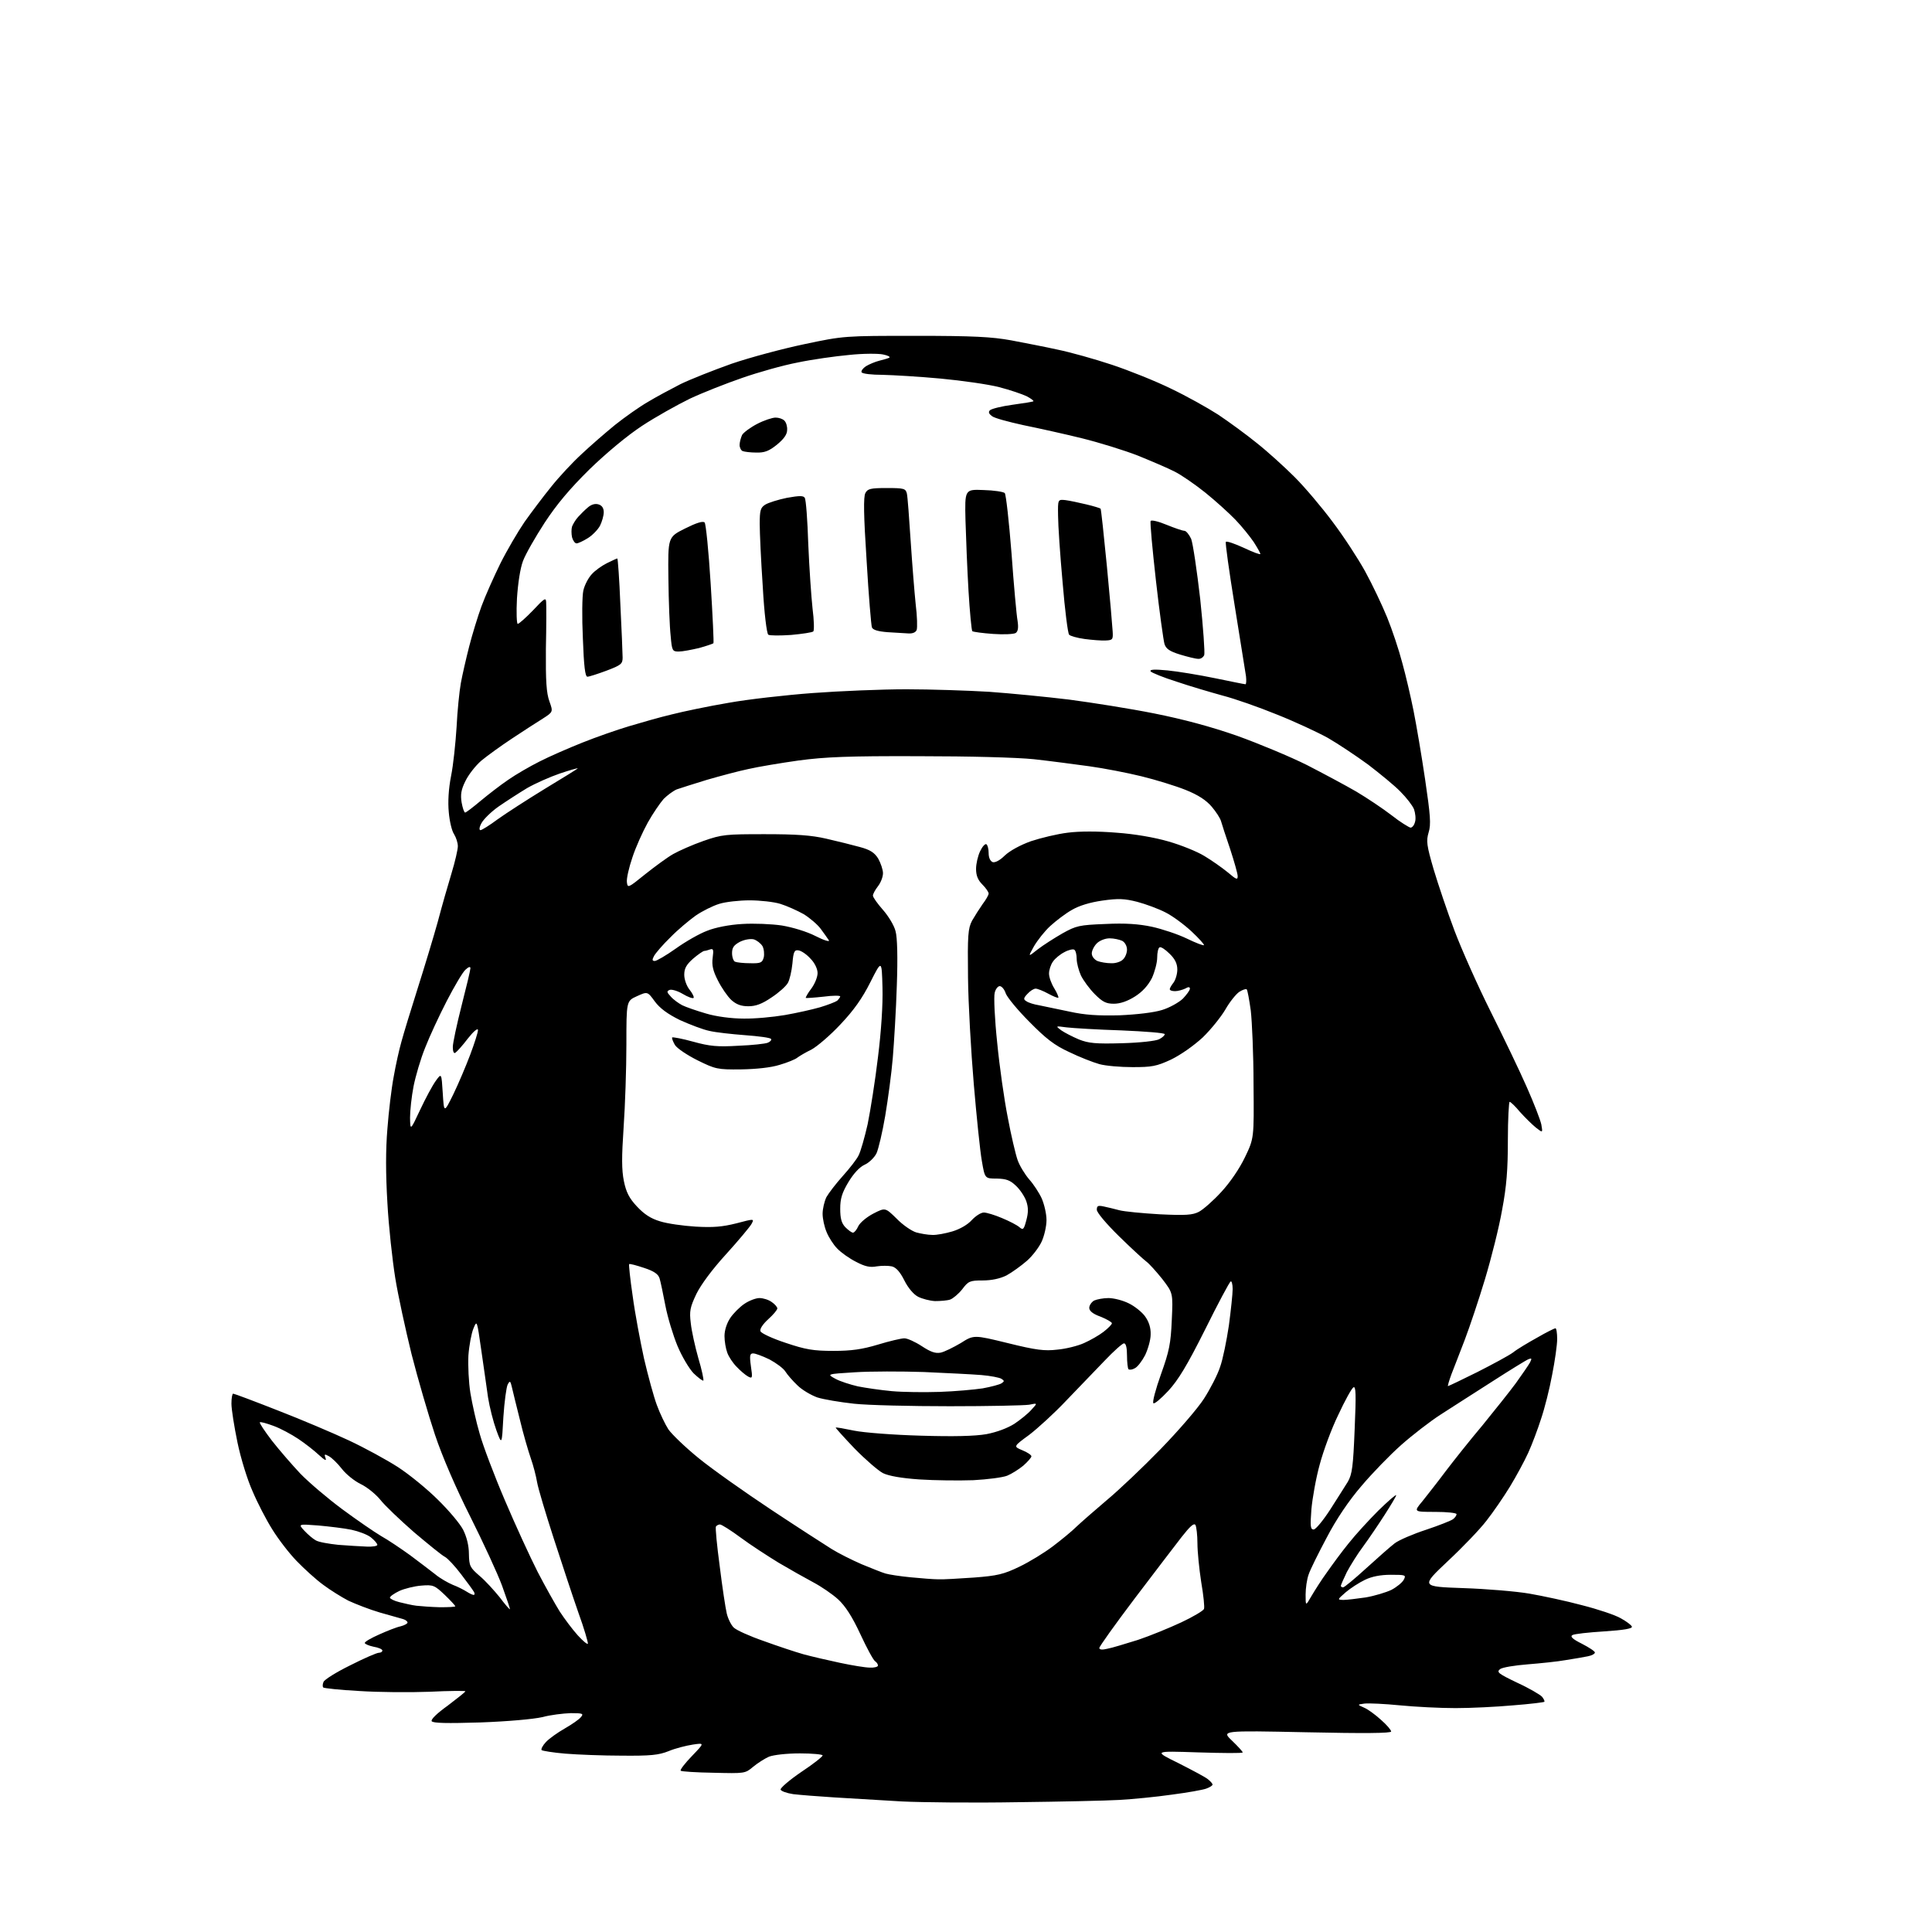 <?xml version="1.0" encoding="UTF-8" standalone="no"?>
<svg 
  version="1.1" 
  xmlns="http://www.w3.org/2000/svg" 
  xmlns:xlink="http://www.w3.org/1999/xlink" 
  xmlns:svg="http://www.w3.org/2000/svg"
  xmlns:rdf="http://www.w3.org/1999/02/22-rdf-syntax-ns#"
  xmlns:cc="http://creativecommons.org/ns#"
  xmlns:dc="http://purl.org/dc/elements/1.1/"
  viewBox="0 0 768 768"
  width="768"
  height="768"
>
<style>svg {background-color: white; }</style>"
<path stroke="none" fill="black" fill-rule="evenodd" d="M404.5,716.4C387.4,716.7 366.8,716.5 358.5,716.1C350.2,715.6 338.2,714.9 331.7,714.5C325.2,714.1 317.8,713.5 315.3,713.2C312.7,712.8 310.5,712.0 310.3,711.4C310.1,710.8 313.8,707.6 318.5,704.4C323.2,701.3 327.0,698.3 327.0,697.8C327.0,697.4 322.9,697.0 318.0,697.0C312.6,697.0 307.6,697.6 305.7,698.3C303.9,699.1 301.1,700.9 299.3,702.4C296.2,705.0 296.0,705.0 283.7,704.7C276.8,704.6 270.9,704.2 270.6,703.9C270.2,703.6 272.3,700.9 275.1,698.0C280.1,692.8 280.1,692.8 275.4,693.5C272.8,693.9 268.4,695.0 265.8,696.1C261.8,697.7 258.5,698.0 247.2,697.9C239.7,697.9 229.6,697.5 224.7,697.1C219.9,696.7 215.7,696.0 215.3,695.7C215.0,695.3 215.7,693.9 217.0,692.5C218.3,691.1 221.7,688.7 224.5,687.1C227.3,685.5 230.2,683.5 230.9,682.6C232.1,681.2 231.7,681.0 226.9,681.0C223.9,681.1 218.8,681.7 215.5,682.6C211.9,683.4 201.9,684.3 190.9,684.7C177.7,685.1 172.1,685.0 171.6,684.2C171.2,683.5 173.8,681.0 178.0,678.0C181.8,675.1 185.0,672.6 185.0,672.3C185.0,672.1 178.6,672.1 170.8,672.5C162.9,672.8 150.3,672.7 142.8,672.2C135.2,671.8 128.8,671.1 128.5,670.8C128.2,670.5 128.2,669.5 128.6,668.6C128.9,667.7 133.7,664.7 139.2,662.0C144.7,659.2 149.8,657.0 150.6,657.0C151.4,657.0 152.0,656.6 152.0,656.1C152.0,655.6 150.4,654.9 148.5,654.6C146.6,654.2 145.0,653.5 145.0,653.1C145.0,652.6 147.6,651.1 150.8,649.7C153.9,648.3 157.7,646.8 159.2,646.5C160.8,646.1 162.0,645.4 162.0,645.0C162.0,644.5 161.2,643.9 160.2,643.6C159.3,643.4 155.1,642.1 151.0,641.0C146.9,639.8 141.3,637.6 138.5,636.3C135.8,634.9 131.3,632.1 128.5,630.0C125.6,627.9 120.9,623.6 117.9,620.5C114.9,617.4 110.6,611.8 108.2,607.9C105.8,604.1 102.3,597.3 100.4,592.8C98.4,588.4 95.7,579.7 94.4,573.4C93.1,567.1 92.0,560.2 92.0,558.0C92.0,555.8 92.3,554.0 92.7,554.0C93.1,554.0 101.1,557.0 110.5,560.7C119.8,564.3 132.5,569.7 138.7,572.6C144.9,575.5 153.7,580.3 158.2,583.2C162.8,586.2 169.9,592.0 174.1,596.2C178.3,600.3 182.8,605.6 184.1,608.1C185.5,610.9 186.4,614.4 186.4,617.7C186.5,622.5 186.8,623.1 190.6,626.4C192.9,628.3 196.4,632.2 198.6,634.9C200.7,637.7 202.5,639.8 202.7,639.7C202.8,639.5 201.4,635.4 199.6,630.4C197.8,625.5 192.1,613.2 187.0,603.0C181.3,591.7 175.8,579.0 172.9,570.3C170.3,562.5 166.1,548.1 163.6,538.3C161.2,528.5 158.2,514.8 157.1,507.9C156.0,501.0 154.5,487.6 154.0,478.2C153.3,466.5 153.3,457.0 154.0,448.7C154.5,442.0 155.6,432.7 156.5,428.0C157.3,423.4 158.7,417.1 159.6,414.0C160.4,411.0 163.3,401.5 166.0,393.0C168.7,384.5 172.3,372.6 174.0,366.5C175.6,360.4 178.1,351.7 179.5,347.1C180.9,342.5 182.0,337.7 182.0,336.4C182.0,335.0 181.3,332.9 180.5,331.6C179.6,330.3 178.7,326.4 178.4,322.9C178.0,318.8 178.3,313.6 179.3,308.5C180.2,304.1 181.1,295.3 181.5,289.0C181.8,282.7 182.6,274.8 183.2,271.5C183.8,268.2 185.3,261.7 186.5,257.0C187.7,252.3 189.9,245.1 191.4,241.0C192.9,236.9 196.3,229.3 198.9,224.0C201.5,218.8 205.9,211.3 208.5,207.5C211.2,203.7 216.0,197.3 219.1,193.5C222.2,189.6 227.6,183.8 231.2,180.5C234.7,177.2 240.7,172.0 244.5,168.9C248.4,165.8 254.2,161.7 257.5,159.8C260.8,157.8 266.6,154.7 270.5,152.7C274.4,150.8 283.5,147.2 290.8,144.6C298.1,142.1 311.2,138.6 319.8,136.8C335.4,133.5 335.7,133.5 364.0,133.5C387.0,133.5 394.3,133.9 402.0,135.3C407.2,136.3 415.6,137.9 420.5,139.0C425.4,140.0 435.1,142.7 442.0,145.0C448.9,147.3 459.4,151.5 465.5,154.5C471.6,157.4 480.0,162.1 484.2,164.8C488.4,167.6 495.4,172.7 499.7,176.2C504.0,179.6 510.7,185.7 514.7,189.7C518.6,193.6 525.4,201.6 529.7,207.4C534.1,213.2 539.9,222.1 542.7,227.2C545.5,232.3 549.4,240.5 551.4,245.4C553.4,250.3 556.1,258.4 557.4,263.4C558.8,268.4 560.8,277.0 561.9,282.5C563.0,288.0 565.1,300.3 566.5,309.8C568.6,324.1 568.9,327.7 567.9,330.9C566.9,334.3 567.1,336.0 569.9,345.6C571.7,351.6 575.4,362.6 578.2,370.0C581.0,377.4 587.4,391.8 592.5,402.0C597.6,412.2 604.1,425.7 606.9,432.1C609.7,438.4 612.3,445.1 612.7,447.0C613.3,450.4 613.3,450.4 610.5,448.2C608.9,446.9 606.1,444.1 604.2,442.0C602.4,439.8 600.5,438.0 600.1,438.0C599.8,438.0 599.4,444.9 599.4,453.2C599.4,464.9 598.9,471.5 597.1,481.0C595.9,487.9 592.8,500.2 590.3,508.5C587.8,516.8 584.2,527.5 582.3,532.5C580.4,537.5 578.0,543.6 577.0,546.2C576.0,548.9 575.4,551.0 575.6,551.0C575.8,551.0 581.1,548.5 587.3,545.4C593.4,542.3 599.9,538.8 601.5,537.6C603.1,536.3 607.5,533.7 611.1,531.7C614.7,529.6 618.0,528.0 618.3,528.0C618.7,528.0 619.0,529.9 619.0,532.3C619.0,534.6 618.1,541.0 617.0,546.5C616.0,552.0 614.0,559.9 612.6,564.0C611.3,568.1 609.0,574.2 607.5,577.5C606.0,580.8 602.7,586.9 600.2,591.0C597.7,595.1 593.5,601.2 590.9,604.5C588.3,607.9 581.4,615.1 575.5,620.6C564.8,630.7 564.8,630.7 581.7,631.3C590.9,631.6 602.8,632.6 608.0,633.5C613.2,634.4 622.6,636.4 628.9,638.1C635.2,639.7 642.1,642.0 644.3,643.3C646.5,644.5 648.5,646.0 648.7,646.6C649.0,647.4 645.4,648.0 637.7,648.5C631.5,648.9 625.7,649.5 625.0,650.0C624.1,650.6 625.2,651.6 628.8,653.4C631.7,654.9 634.0,656.4 634.0,656.9C634.0,657.4 632.8,658.1 631.2,658.4C629.7,658.7 625.8,659.4 622.5,659.9C619.2,660.5 612.3,661.2 607.3,661.6C602.2,662.0 597.2,662.8 596.3,663.5C594.8,664.7 595.6,665.3 603.1,668.9C607.9,671.1 612.3,673.7 613.0,674.5C613.7,675.4 614.1,676.2 613.9,676.5C613.6,676.7 608.1,677.4 601.5,677.9C594.9,678.5 584.6,679.0 578.6,679.0C572.5,679.0 562.6,678.5 556.5,677.9C550.4,677.3 544.1,677.0 542.4,677.2C539.5,677.6 539.5,677.6 542.2,678.8C543.7,679.4 546.7,681.6 548.9,683.6C551.2,685.6 553.0,687.7 553.0,688.3C553.0,689.0 542.2,689.1 519.2,688.6C485.5,687.9 485.5,687.9 489.8,692.0C492.1,694.2 494.0,696.3 494.0,696.6C494.0,697.0 486.0,696.9 476.2,696.6C458.5,696.0 458.5,696.0 468.5,700.9C474.0,703.7 479.3,706.5 480.2,707.3C481.2,708.1 482.0,709.0 482.0,709.4C482.0,709.8 480.9,710.5 479.5,711.0C478.2,711.5 472.0,712.6 465.8,713.4C459.6,714.3 450.2,715.2 445.0,715.5C439.8,715.8 421.6,716.2 404.5,716.4zM345.8,662.9C347.5,663.0 349.0,662.6 349.0,662.1C349.0,661.5 348.5,660.8 347.9,660.4C347.2,660.0 344.6,655.2 342.0,649.6C338.7,642.5 336.0,638.4 333.2,635.8C330.9,633.7 326.5,630.7 323.3,629.0C320.1,627.3 313.9,623.8 309.5,621.2C305.1,618.5 298.3,614.1 294.4,611.2C290.5,608.3 286.8,606.0 286.2,606.0C285.6,606.0 284.9,606.4 284.6,606.8C284.3,607.3 285.0,614.4 286.1,622.6C287.1,630.8 288.4,639.3 288.9,641.4C289.4,643.5 290.7,646.1 291.7,647.0C292.7,648.0 298.0,650.4 303.5,652.3C309.0,654.3 316.2,656.7 319.4,657.6C322.7,658.5 329.2,660.0 333.9,661.0C338.6,662.0 344.0,662.9 345.8,662.9zM440.2,655.4C442.0,655.1 447.4,653.4 452.3,651.9C457.1,650.3 464.9,647.1 469.6,644.9C474.3,642.7 478.3,640.3 478.6,639.6C478.9,638.9 478.4,634.1 477.5,628.9C476.7,623.7 476.0,616.8 476.0,613.5C476.0,610.2 475.6,606.9 475.2,606.2C474.6,605.3 473.0,606.8 469.7,611.0C467.1,614.3 458.7,625.4 451.0,635.5C443.3,645.7 437.0,654.5 437.0,655.1C437.0,655.8 438.2,655.9 440.2,655.4zM233.7,653.4C233.8,652.9 232.2,647.3 229.9,641.0C227.7,634.7 223.3,621.4 220.1,611.5C216.9,601.6 213.9,591.6 213.5,589.2C213.1,586.8 212.0,582.5 211.0,579.7C210.0,576.8 208.0,570.0 206.7,564.5C205.3,559.0 203.9,553.2 203.5,551.5C202.9,548.9 202.7,548.7 201.8,550.4C201.3,551.4 200.5,557.2 200.1,563.3C199.5,574.5 199.5,574.5 197.3,568.5C196.1,565.2 194.6,559.3 194.0,555.5C193.5,551.6 192.2,543.1 191.3,536.6C189.6,524.7 189.6,524.7 188.2,528.1C187.4,530.0 186.5,534.8 186.2,538.8C186.0,542.8 186.3,549.5 187.0,553.8C187.7,558.0 189.3,565.3 190.7,570.0C192.0,574.7 196.5,586.6 200.7,596.4C204.9,606.3 210.8,619.1 213.7,624.8C216.7,630.6 220.7,637.7 222.5,640.6C224.4,643.5 227.6,647.8 229.7,650.1C231.7,652.3 233.5,653.8 233.7,653.4zM174.8,638.9C178.2,638.9 181.0,638.8 181.0,638.5C181.0,638.3 179.1,636.2 176.8,634.0C172.8,630.2 172.2,629.9 167.5,630.3C164.8,630.5 160.8,631.5 158.8,632.4C156.7,633.4 155.0,634.6 155.0,635.1C155.0,635.5 156.7,636.4 158.8,636.9C160.8,637.4 163.8,638.1 165.5,638.3C167.2,638.5 171.3,638.8 174.8,638.9zM521.3,634.5C522.6,632.3 525.3,628.0 527.5,625.0C529.6,622.0 533.4,616.8 536.1,613.5C538.7,610.2 544.0,604.4 547.9,600.5C551.8,596.7 555.0,593.9 555.0,594.4C555.0,594.8 552.9,598.3 550.4,602.2C547.9,606.1 544.1,611.7 541.9,614.7C539.7,617.6 536.8,622.3 535.4,624.9C534.1,627.6 533.0,630.1 533.0,630.4C533.0,630.7 533.4,631.0 533.9,631.0C534.4,631.0 538.5,627.6 543.1,623.4C547.6,619.3 552.7,614.8 554.4,613.5C556.1,612.2 561.7,609.8 566.9,608.1C572.0,606.4 576.8,604.5 577.6,603.9C578.4,603.3 579.0,602.4 579.0,601.9C579.0,601.4 575.2,601.0 570.5,601.0C561.9,601.0 561.9,601.0 565.4,596.8C567.3,594.4 571.5,589.1 574.7,584.8C577.9,580.6 584.4,572.4 589.3,566.6C594.1,560.7 600.1,553.2 602.6,549.8C605.1,546.3 607.6,542.7 608.2,541.6C609.0,540.0 608.9,539.8 607.6,540.3C606.8,540.6 600.3,544.6 593.3,549.1C586.3,553.6 577.0,559.5 572.7,562.3C568.5,565.0 561.4,570.5 557.0,574.4C552.6,578.3 545.5,585.6 541.2,590.7C536.2,596.5 531.2,603.9 527.4,611.2C524.1,617.4 520.8,624.0 520.2,625.9C519.5,627.8 519.0,631.4 519.0,633.9C519.0,638.5 519.0,638.5 521.3,634.5zM534.0,636.0C535.4,636.0 539.4,635.5 542.9,635.0C546.4,634.4 551.0,633.0 553.1,632.0C555.2,630.9 557.4,629.1 558.0,628.0C559.0,626.1 558.8,626.0 552.9,626.0C548.7,626.0 545.3,626.7 542.6,628.0C540.3,629.1 536.9,631.3 535.0,632.9C531.6,635.9 531.5,635.9 534.0,636.0zM188.3,634.0C188.7,634.0 188.8,633.4 188.4,632.8C188.0,632.1 185.7,628.9 183.3,625.8C180.9,622.6 178.0,619.5 176.9,618.9C175.8,618.4 170.3,613.9 164.6,609.1C159.0,604.2 152.9,598.4 151.2,596.2C149.4,594.0 146.0,591.2 143.5,590.0C141.0,588.8 137.6,586.1 135.9,583.9C134.2,581.7 131.9,579.5 130.8,578.9C129.0,577.9 128.8,578.0 129.4,579.6C129.9,580.9 129.1,580.5 126.8,578.4C125.0,576.7 121.3,573.8 118.6,572.0C115.9,570.2 111.5,567.8 108.7,566.8C106.0,565.8 103.5,565.1 103.3,565.4C103.0,565.6 105.2,568.9 108.1,572.7C111.0,576.4 116.1,582.3 119.4,585.8C122.8,589.3 130.2,595.6 136.0,599.9C141.8,604.2 148.8,609.0 151.5,610.6C154.2,612.1 159.4,615.6 163.0,618.2C166.6,620.9 171.1,624.3 173.0,625.8C174.9,627.4 178.1,629.2 180.0,630.0C181.9,630.7 184.4,632.0 185.5,632.7C186.6,633.4 187.8,634.0 188.3,634.0zM373.0,627.8C374.9,627.9 381.3,627.5 387.2,627.1C396.4,626.4 399.0,625.8 405.2,622.8C409.2,620.9 415.2,617.2 418.5,614.7C421.8,612.2 426.1,608.7 428.0,606.8C429.9,605.0 435.3,600.3 440.0,596.3C444.7,592.4 454.3,583.3 461.3,576.1C468.3,568.9 476.1,559.9 478.6,556.0C481.1,552.1 484.0,546.5 485.0,543.4C486.1,540.4 487.6,532.9 488.5,526.9C489.3,520.9 490.0,514.3 490.0,512.4C490.0,510.5 489.6,509.1 489.2,509.4C488.7,509.7 484.1,518.3 479.0,528.6C471.9,542.8 468.3,548.7 464.4,552.9C461.5,556.0 458.9,558.2 458.5,557.8C458.0,557.4 459.4,552.2 461.5,546.3C464.8,537.1 465.4,534.1 465.8,524.8C466.3,514.0 466.3,514.0 462.0,508.4C459.6,505.4 456.8,502.3 455.7,501.5C454.6,500.7 449.7,496.2 444.9,491.5C439.8,486.5 436.0,482.0 436.0,480.9C436.0,479.3 436.5,479.1 438.8,479.6C440.3,479.9 443.1,480.6 445.0,481.1C446.9,481.6 454.1,482.3 461.0,482.7C471.4,483.2 474.1,483.0 476.6,481.7C478.3,480.8 482.3,477.3 485.5,473.8C489.0,470.0 492.7,464.6 494.9,460.0C498.5,452.5 498.5,452.5 498.3,431.0C498.3,419.2 497.7,406.0 497.2,401.7C496.6,397.4 495.9,393.6 495.6,393.3C495.3,393.0 494.0,393.4 492.6,394.3C491.3,395.2 488.8,398.3 487.1,401.3C485.4,404.2 481.4,409.2 478.1,412.4C474.5,415.7 469.4,419.3 465.5,421.2C459.7,423.9 457.8,424.2 450.2,424.2C445.4,424.2 439.5,423.7 437.0,423.0C434.5,422.3 429.1,420.2 425.0,418.2C419.1,415.5 415.7,412.8 409.2,406.2C404.6,401.6 400.4,396.5 399.8,394.9C399.3,393.3 398.2,392.0 397.4,392.0C396.7,392.0 395.7,393.2 395.4,394.7C395.0,396.2 395.4,405.1 396.4,414.5C397.3,423.8 399.2,437.2 400.6,444.2C401.9,451.2 403.7,458.8 404.5,461.1C405.3,463.4 407.4,466.8 409.1,468.8C410.9,470.8 413.1,474.2 414.1,476.4C415.1,478.7 416.0,482.5 416.0,485.0C416.0,487.5 415.1,491.3 414.1,493.5C413.1,495.7 410.5,499.2 408.2,501.2C405.9,503.2 402.3,505.8 400.1,507.0C397.5,508.3 394.1,509.0 390.6,509.0C385.5,509.0 384.9,509.3 382.5,512.5C381.0,514.4 378.8,516.2 377.7,516.6C376.5,517.0 373.8,517.2 371.7,517.2C369.6,517.1 366.6,516.3 365.0,515.5C363.2,514.6 361.0,512.0 359.5,509.0C357.8,505.6 356.2,503.8 354.5,503.4C353.1,503.1 350.4,503.1 348.5,503.4C345.9,503.9 343.9,503.5 340.3,501.6C337.7,500.3 334.3,497.9 332.8,496.3C331.3,494.8 329.4,491.8 328.6,489.8C327.7,487.7 327.0,484.5 327.0,482.5C327.0,480.5 327.7,477.6 328.5,475.9C329.4,474.3 332.3,470.5 335.0,467.5C337.7,464.5 340.6,460.8 341.3,459.3C342.1,457.8 343.7,452.2 344.9,446.9C346.0,441.5 347.9,429.6 349.0,420.3C350.3,410.0 351.0,399.2 350.8,392.5C350.5,381.5 350.5,381.5 346.0,390.4C342.8,396.8 339.4,401.6 334.1,407.2C330.0,411.6 324.8,416.0 322.6,417.2C320.3,418.3 317.8,419.8 317.0,420.4C316.2,421.1 313.0,422.4 309.9,423.3C306.4,424.4 300.6,425.0 294.5,425.1C285.2,425.2 284.4,425.0 277.3,421.5C273.3,419.5 269.2,416.8 268.3,415.4C267.5,414.0 267.0,412.7 267.2,412.4C267.5,412.2 271.3,412.9 275.6,414.1C282.1,415.9 285.2,416.2 293.5,415.7C299.0,415.5 304.3,414.9 305.2,414.5C306.2,414.1 306.8,413.4 306.5,413.0C306.2,412.5 301.6,411.9 296.2,411.5C290.9,411.1 284.5,410.4 282.0,409.8C279.5,409.3 274.3,407.3 270.3,405.5C265.4,403.1 262.3,400.8 260.3,398.1C257.4,394.1 257.4,394.1 253.2,396.0C249.0,397.9 249.0,397.9 249.0,415.2C249.0,424.7 248.5,439.5 247.9,448.1C247.1,460.0 247.1,465.0 248.0,469.5C248.9,473.9 250.1,476.3 253.2,479.6C256.1,482.7 258.7,484.4 262.4,485.5C265.2,486.4 271.6,487.3 276.5,487.6C283.5,488.0 287.1,487.7 292.7,486.3C299.9,484.4 299.9,484.4 298.7,486.6C298.0,487.8 293.5,493.2 288.6,498.6C283.2,504.5 278.6,510.7 276.8,514.4C274.3,519.7 274.0,521.2 274.6,526.0C274.9,529.0 276.3,535.3 277.6,539.9C279.0,544.5 279.8,548.5 279.6,548.8C279.3,549.0 277.6,547.7 275.7,545.9C273.9,544.0 271.0,539.1 269.3,535.0C267.6,530.9 265.4,523.7 264.5,519.0C263.6,514.3 262.6,509.5 262.2,508.2C261.7,506.5 260.0,505.3 256.0,504.0C253.0,503.0 250.4,502.3 250.1,502.5C249.9,502.7 250.5,508.4 251.5,515.2C252.4,522.0 254.5,533.1 256.0,540.0C257.6,546.9 259.9,555.3 261.1,558.5C262.3,561.8 264.4,566.2 265.7,568.2C267.1,570.2 272.5,575.4 277.8,579.7C283.2,584.1 296.1,593.2 306.5,600.1C316.9,607.0 327.8,614.0 330.5,615.7C333.2,617.4 338.6,620.1 342.5,621.8C346.4,623.4 350.6,625.1 352.0,625.5C353.3,625.9 357.8,626.6 362.0,627.0C366.1,627.4 371.1,627.8 373.0,627.8zM145.8,614.8C148.1,614.9 150.0,614.6 150.0,614.1C150.0,613.6 148.8,612.2 147.4,611.1C146.0,610.0 142.5,608.7 139.7,608.1C136.8,607.5 130.9,606.8 126.5,606.4C118.5,605.8 118.5,605.8 121.0,608.5C122.4,610.0 124.4,611.7 125.5,612.3C126.6,613.0 130.7,613.7 134.5,614.1C138.3,614.4 143.4,614.7 145.8,614.8zM522.2,608.0C523.0,608.0 525.9,604.5 528.7,600.2C531.4,596.0 534.6,590.9 535.8,589.0C537.5,586.0 537.9,583.0 538.5,568.1C539.1,554.2 539.0,550.9 538.0,551.5C537.3,551.9 534.6,556.8 532.0,562.4C529.3,567.9 526.0,576.9 524.6,582.2C523.1,587.6 521.7,595.6 521.3,600.0C520.8,606.7 520.9,608.0 522.2,608.0zM386.9,588.4C381.2,588.6 371.6,588.5 365.5,588.1C358.2,587.6 353.3,586.7 351.0,585.6C349.1,584.6 344.0,580.2 339.7,575.8C335.4,571.3 332.1,567.6 332.2,567.5C332.4,567.3 335.6,567.9 339.5,568.7C343.4,569.5 355.2,570.4 365.9,570.7C379.1,571.1 387.5,570.9 392.1,570.1C396.3,569.3 400.5,567.7 403.2,566.0C405.6,564.4 408.7,561.9 410.0,560.4C412.5,557.7 412.5,557.7 409.1,558.4C407.2,558.7 393.0,559.0 377.6,559.0C362.1,559.0 345.0,558.6 339.5,558.0C334.0,557.4 327.4,556.3 324.9,555.5C322.4,554.6 318.8,552.5 317.0,550.7C315.2,549.0 313.0,546.5 312.2,545.2C311.4,543.9 308.5,541.8 305.9,540.4C303.2,539.1 300.3,538.0 299.4,538.0C298.1,538.0 297.9,538.8 298.5,543.1C299.2,547.8 299.1,548.1 297.4,547.2C296.3,546.6 294.3,544.9 292.8,543.3C291.3,541.8 289.6,539.2 289.1,537.7C288.5,536.1 288.0,533.2 288.0,531.1C288.0,528.8 288.9,526.0 290.3,523.9C291.5,522.1 294.1,519.5 295.9,518.3C297.8,517.0 300.5,516.0 301.9,516.0C303.4,516.0 305.6,516.7 306.8,517.6C308.0,518.4 309.0,519.6 309.0,520.1C309.0,520.7 307.4,522.6 305.4,524.4C303.2,526.4 301.9,528.4 302.3,529.2C302.6,530.0 307.1,532.1 312.3,533.8C320.3,536.5 323.4,537.0 331.3,537.0C338.4,537.0 342.7,536.4 349.0,534.5C353.6,533.1 358.3,532.0 359.5,532.0C360.7,532.0 363.8,533.4 366.4,535.1C369.9,537.4 371.8,538.1 373.9,537.7C375.4,537.4 379.0,535.6 381.9,533.9C387.1,530.6 387.1,530.6 400.6,533.9C411.9,536.7 415.2,537.1 420.3,536.5C423.7,536.2 428.5,535.0 430.9,533.9C433.4,532.8 436.9,530.8 438.7,529.4C440.5,528.0 442.0,526.5 442.0,526.0C442.0,525.6 440.0,524.4 437.5,523.4C434.4,522.3 433.0,521.1 433.0,519.9C433.0,518.9 433.9,517.6 434.9,517.0C436.0,516.5 438.6,516.0 440.6,516.0C442.7,516.0 446.3,516.9 448.7,518.1C451.0,519.2 454.0,521.6 455.2,523.3C456.7,525.4 457.5,527.8 457.4,530.5C457.4,532.7 456.3,536.4 455.2,538.7C454.0,541.0 452.2,543.4 451.1,543.9C450.1,544.5 449.0,544.6 448.6,544.3C448.3,544.0 448.0,541.5 448.0,538.8C448.0,535.8 447.6,534.0 446.8,534.0C446.2,534.0 442.7,537.1 439.1,540.9C435.5,544.6 428.6,551.8 423.9,556.7C419.2,561.7 412.5,567.8 409.1,570.4C402.8,575.0 402.8,575.0 406.4,576.5C408.4,577.3 410.0,578.4 410.0,578.9C410.0,579.4 408.5,581.1 406.8,582.6C405.0,584.1 402.1,585.9 400.4,586.6C398.7,587.3 392.6,588.1 386.9,588.4zM373.5,553.3C379.6,553.1 387.2,552.4 390.6,551.9C393.9,551.3 397.3,550.4 398.1,549.9C399.3,549.1 399.3,548.9 398.1,548.1C397.3,547.6 393.7,546.9 390.1,546.6C386.5,546.3 376.2,545.8 367.3,545.4C358.4,545.1 346.0,545.1 339.8,545.5C328.6,546.2 328.6,546.2 332.1,548.1C333.9,549.1 338.0,550.4 341.0,551.1C344.0,551.7 350.1,552.6 354.5,553.0C358.9,553.4 367.4,553.5 373.5,553.3zM370.6,490.9C372.3,491.0 375.9,490.3 378.6,489.5C381.6,488.6 384.7,486.8 386.3,485.0C387.8,483.4 389.9,482.0 391.1,482.0C392.2,482.0 395.5,483.0 398.3,484.2C401.2,485.4 404.3,487.0 405.2,487.8C406.7,489.1 407.0,488.8 408.0,485.0C408.8,482.0 408.8,480.0 408.0,477.6C407.4,475.8 405.6,473.0 403.9,471.4C401.5,469.1 400.0,468.6 396.2,468.5C391.5,468.5 391.5,468.5 390.3,461.5C389.6,457.6 388.2,443.9 387.1,431.0C386.0,418.1 384.9,398.9 384.8,388.5C384.6,371.7 384.8,369.1 386.4,366.0C387.5,364.1 389.4,361.1 390.6,359.4C391.9,357.7 393.0,355.8 393.0,355.2C393.0,354.6 391.9,353.0 390.5,351.6C388.7,349.8 388.0,348.0 388.0,345.4C388.0,343.4 388.7,340.3 389.6,338.4C390.5,336.5 391.6,335.3 392.1,335.6C392.6,335.9 393.0,337.5 393.0,339.1C393.0,340.9 393.6,342.3 394.6,342.7C395.5,343.0 397.4,342.1 399.4,340.1C401.4,338.2 405.6,335.9 409.8,334.4C413.7,333.1 420.3,331.5 424.5,331.0C429.1,330.4 436.4,330.4 443.7,331.0C451.0,331.5 459.0,332.9 464.5,334.5C469.4,335.9 475.9,338.5 478.8,340.3C481.8,342.1 485.9,345.0 488.1,346.8C491.4,349.6 492.0,349.9 492.0,348.3C492.0,347.3 490.6,342.4 489.0,337.5C487.3,332.5 485.7,327.6 485.4,326.5C485.1,325.3 483.4,322.7 481.7,320.7C479.5,318.1 476.3,316.0 471.3,314.0C467.3,312.4 459.5,310.0 453.8,308.6C448.1,307.2 438.8,305.4 433.0,304.6C427.2,303.8 417.3,302.5 411.0,301.8C404.1,301.1 385.6,300.6 365.0,300.6C337.2,300.5 328.0,300.9 317.5,302.3C310.4,303.3 301.4,304.8 297.5,305.7C293.6,306.5 286.2,308.5 281.0,310.0C275.8,311.6 270.4,313.3 269.0,313.8C267.6,314.4 265.3,316.1 263.8,317.6C262.4,319.2 259.5,323.4 257.5,327.0C255.5,330.6 252.7,336.8 251.4,340.8C250.0,344.9 249.0,349.3 249.2,350.7C249.5,353.1 249.7,353.0 256.5,347.5C260.4,344.4 265.3,340.8 267.6,339.5C269.9,338.2 275.3,335.8 279.6,334.3C287.0,331.7 288.6,331.6 304.0,331.6C316.4,331.6 322.5,332.0 328.5,333.4C332.9,334.4 338.9,335.9 341.8,336.7C345.9,337.8 347.6,338.9 349.1,341.3C350.1,343.1 351.0,345.7 351.0,347.1C351.0,348.6 350.1,350.9 349.0,352.3C347.9,353.7 347.0,355.4 347.0,356.0C347.0,356.7 348.8,359.2 351.0,361.7C353.2,364.2 355.5,368.0 356.0,370.2C356.7,372.6 356.9,380.6 356.5,391.8C356.2,401.5 355.4,414.4 354.9,420.5C354.4,426.6 353.0,436.9 351.9,443.5C350.8,450.0 349.2,456.8 348.4,458.5C347.6,460.1 345.5,462.2 343.7,463.0C341.7,463.9 339.3,466.5 337.2,470.0C334.7,474.2 334.0,476.5 334.0,480.5C334.0,484.3 334.5,486.2 336.0,487.8C337.2,489.0 338.5,490.0 339.1,490.0C339.6,490.0 340.6,488.8 341.2,487.4C341.9,486.0 344.5,483.8 347.2,482.4C351.9,480.0 351.9,480.0 356.4,484.4C358.8,486.9 362.3,489.3 364.2,489.9C366.0,490.4 368.9,490.9 370.6,490.9zM167.0,441.2C169.1,436.7 171.9,431.5 173.2,429.7C175.5,426.5 175.5,426.5 176.0,434.5C176.5,442.5 176.5,442.5 180.2,435.0C182.2,430.9 185.2,423.8 186.9,419.3C188.6,414.8 190.0,410.4 190.0,409.5C190.0,408.5 188.3,409.9 186.0,412.8C183.9,415.6 181.6,418.1 181.0,418.5C180.4,418.9 180.0,418.0 180.0,416.2C180.0,414.6 181.6,407.2 183.5,399.7C185.4,392.3 187.0,385.6 187.0,384.9C187.0,384.1 186.3,384.3 185.0,385.5C183.9,386.5 180.6,392.1 177.6,397.9C174.6,403.7 170.7,412.1 169.0,416.5C167.2,420.9 165.2,427.8 164.4,431.8C163.6,435.9 163.0,441.5 163.0,444.3C163.1,449.5 163.1,449.5 167.0,441.2zM446.0,414.7C453.2,414.5 459.5,413.8 460.8,413.1C462.0,412.5 463.0,411.6 463.0,411.1C463.0,410.6 455.2,410.0 445.8,409.6C436.3,409.3 426.5,408.7 424.0,408.4C419.5,407.8 419.5,407.8 421.9,409.6C423.2,410.5 426.3,412.1 428.9,413.2C432.7,414.7 435.5,415.0 446.0,414.7zM295.5,404.9C299.9,405.0 307.3,404.3 312.0,403.5C316.6,402.7 322.9,401.3 326.0,400.4C329.0,399.5 332.1,398.3 332.8,397.8C333.4,397.2 334.0,396.4 334.0,396.1C334.0,395.7 331.0,395.7 327.3,396.2C323.6,396.6 320.5,396.8 320.3,396.7C320.2,396.5 321.1,394.8 322.5,393.0C323.9,391.1 325.0,388.4 325.0,386.8C325.0,385.2 323.9,382.8 322.2,381.1C320.7,379.4 318.6,378.0 317.5,377.8C315.8,377.5 315.4,378.2 315.0,383.0C314.7,386.0 313.9,389.5 313.2,390.7C312.5,392.0 309.6,394.6 306.7,396.5C302.9,399.1 300.4,400.0 297.5,400.0C294.6,400.0 292.7,399.3 290.7,397.5C289.2,396.1 286.8,392.6 285.4,389.8C283.4,385.9 282.9,383.7 283.3,380.7C283.7,377.6 283.6,377.0 282.3,377.4C281.5,377.7 280.4,378.0 280.0,378.0C279.5,378.0 277.5,379.4 275.5,381.1C272.8,383.5 272.0,385.0 272.0,387.5C272.0,389.3 272.9,391.9 274.1,393.4C275.3,394.9 276.0,396.4 275.7,396.7C275.3,397.0 273.4,396.3 271.4,395.1C269.4,393.9 267.0,393.2 266.2,393.5C265.0,394.0 265.0,394.4 266.6,396.1C267.6,397.3 269.7,398.8 271.2,399.6C272.6,400.3 276.9,401.8 280.7,402.9C284.7,404.1 290.8,404.9 295.5,404.9zM445.0,403.6C451.9,403.3 458.7,402.5 461.9,401.5C464.9,400.6 468.6,398.5 470.2,397.0C471.7,395.4 473.0,393.7 473.0,393.0C473.0,392.3 472.4,392.2 471.1,393.0C470.0,393.5 468.2,394.0 467.1,394.0C465.9,394.0 465.0,393.7 465.0,393.2C465.0,392.8 465.7,391.6 466.5,390.6C467.3,389.5 468.0,387.2 468.0,385.4C468.0,383.1 467.1,381.2 464.9,379.1C463.2,377.4 461.4,376.2 460.9,376.6C460.4,376.9 460.0,378.7 460.0,380.7C460.0,382.7 459.0,386.4 457.9,388.8C456.4,391.7 454.2,394.2 451.2,396.1C448.2,398.0 445.3,399.0 442.8,399.0C439.7,399.0 438.3,398.3 435.2,395.2C433.1,393.1 430.7,389.8 429.7,387.8C428.8,385.8 428.0,382.8 428.0,381.2C428.0,379.5 427.6,377.8 427.0,377.5C426.5,377.2 424.7,377.6 423.1,378.5C421.5,379.3 419.4,381.0 418.6,382.2C417.7,383.4 417.0,385.6 417.0,387.0C417.0,388.4 417.9,391.0 419.1,392.9C420.2,394.7 420.9,396.4 420.7,396.6C420.5,396.8 418.7,396.1 416.7,395.0C414.7,393.9 412.4,393.0 411.7,393.0C410.9,393.0 409.5,393.9 408.4,395.1C406.8,396.8 406.8,397.3 408.0,398.0C408.8,398.6 411.1,399.3 413.0,399.6C414.9,400.0 420.3,401.1 425.0,402.1C431.3,403.5 436.4,403.8 445.0,403.6zM298.2,382.9C302.4,383.0 303.0,382.7 303.6,380.6C303.9,379.3 303.7,377.2 303.1,376.1C302.4,375.0 300.9,373.8 299.6,373.4C298.2,373.1 295.9,373.5 294.1,374.4C291.7,375.7 291.0,376.7 291.0,378.9C291.0,380.5 291.6,382.1 292.2,382.3C292.9,382.6 295.6,382.9 298.2,382.9zM441.7,382.9C443.4,383.0 445.6,382.3 446.4,381.4C447.3,380.6 448.0,378.8 448.0,377.5C448.0,376.1 447.2,374.6 446.1,374.0C445.0,373.5 442.8,373.0 441.1,373.0C439.3,373.0 437.1,373.9 436.0,375.0C434.9,376.1 434.0,377.9 434.0,379.0C434.0,380.2 435.0,381.4 436.2,382.0C437.5,382.5 439.9,382.9 441.7,382.9zM260.3,382.0C261.0,382.0 264.8,379.8 268.6,377.1C272.5,374.3 278.1,371.1 281.1,370.0C284.3,368.7 289.8,367.6 295.0,367.3C299.7,367.0 306.8,367.3 310.8,367.9C315.0,368.6 320.7,370.3 324.2,372.1C327.5,373.8 329.9,374.5 329.5,373.8C329.0,373.1 327.6,371.0 326.3,369.3C325.0,367.5 321.9,364.9 319.5,363.4C317.0,362.0 312.8,360.1 310.2,359.3C307.6,358.5 302.1,357.9 298.0,357.9C293.9,357.9 288.4,358.5 285.9,359.3C283.3,360.1 279.1,362.2 276.5,364.0C274.0,365.8 269.4,369.6 266.5,372.6C263.5,375.5 260.6,378.9 260.0,380.0C259.2,381.5 259.2,382.0 260.3,382.0zM412.5,377.4C414.7,375.7 419.1,372.9 422.4,371.0C427.8,368.0 429.0,367.7 439.4,367.3C447.3,366.9 452.7,367.3 457.9,368.4C462.0,369.3 468.3,371.4 471.8,373.1C475.3,374.8 478.4,376.0 478.6,375.7C478.8,375.5 476.6,373.0 473.7,370.3C470.7,367.5 466.1,364.1 463.3,362.7C460.6,361.3 455.5,359.4 452.1,358.5C447.0,357.2 444.5,357.1 438.2,358.0C433.3,358.7 429.0,360.0 426.1,361.7C423.6,363.1 419.8,366.0 417.5,368.1C415.3,370.1 412.4,373.8 411.0,376.2C408.6,380.5 408.6,380.5 412.5,377.4zM191.0,330.0C191.5,330.0 194.6,328.1 197.8,325.7C201.0,323.4 209.5,317.9 216.7,313.5C224.0,309.1 229.8,305.5 229.7,305.4C229.6,305.3 226.3,306.2 222.5,307.5C218.7,308.8 212.8,311.4 209.5,313.3C206.2,315.3 201.1,318.6 198.2,320.6C195.2,322.7 192.2,325.7 191.4,327.2C190.5,328.8 190.4,330.0 191.0,330.0zM560.7,329.0C561.4,329.0 562.2,328.0 562.5,326.7C562.9,325.5 562.6,323.2 562.1,321.7C561.5,320.2 559.1,317.1 556.7,314.7C554.4,312.3 548.5,307.5 543.8,303.9C539.0,300.4 531.8,295.6 527.8,293.3C523.8,291.1 514.6,286.8 507.5,284.0C500.4,281.1 490.7,277.7 486.0,276.5C481.3,275.2 473.1,272.8 467.8,271.0C462.4,269.3 457.8,267.4 457.4,266.9C456.9,266.1 458.9,266.0 464.1,266.5C468.2,266.9 476.7,268.3 483.0,269.6C489.3,270.9 494.7,272.0 495.1,272.0C495.4,272.0 495.5,270.5 495.3,268.8C495.0,267.0 493.0,254.3 490.8,240.7C488.6,227.1 487.0,215.7 487.3,215.4C487.6,215.0 490.8,216.1 494.5,217.8C498.1,219.5 501.0,220.6 501.0,220.2C501.0,219.8 499.8,217.7 498.4,215.5C496.9,213.3 493.7,209.3 491.1,206.6C488.6,204.0 483.2,199.1 479.1,195.8C475.1,192.6 469.6,188.8 467.0,187.5C464.3,186.1 457.7,183.3 452.3,181.1C446.9,179.0 436.9,175.9 430.0,174.2C423.1,172.5 412.7,170.2 406.8,169.0C400.9,167.7 395.2,166.2 394.3,165.4C393.1,164.5 392.8,163.8 393.5,163.1C394.1,162.5 398.1,161.5 402.5,160.9C406.9,160.3 410.7,159.7 410.8,159.5C411.0,159.3 409.8,158.4 408.1,157.5C406.4,156.7 401.5,155.0 397.2,153.9C393.0,152.8 382.5,151.3 374.0,150.5C365.5,149.7 355.0,149.1 350.8,149.0C346.6,149.0 342.9,148.6 342.5,148.0C342.2,147.5 343.0,146.4 344.2,145.6C345.5,144.8 347.9,143.8 349.5,143.4C351.1,143.0 352.9,142.5 353.5,142.2C354.0,141.8 352.9,141.3 351.0,140.9C349.1,140.5 343.0,140.5 337.5,141.1C332.0,141.6 322.8,142.9 317.1,144.1C311.3,145.2 301.4,148.0 295.1,150.2C288.7,152.4 279.3,156.1 274.2,158.5C269.1,161.0 260.5,165.8 255.2,169.3C249.4,173.1 241.0,180.1 234.3,186.6C226.4,194.4 221.3,200.5 216.5,207.8C212.8,213.5 208.9,220.3 207.9,223.0C206.8,225.9 205.9,231.8 205.5,237.9C205.2,243.5 205.4,248.0 205.8,248.0C206.3,248.0 209.0,245.6 211.9,242.6C216.3,237.9 217.0,237.4 217.1,239.3C217.2,240.5 217.2,248.9 217.0,258.0C216.9,270.7 217.2,275.5 218.4,278.8C219.9,283.0 219.9,283.0 215.7,285.7C213.4,287.1 207.9,290.7 203.5,293.6C199.1,296.5 193.6,300.5 191.3,302.4C189.0,304.4 186.2,308.0 185.0,310.5C183.3,313.9 183.0,315.9 183.5,319.0C183.9,321.2 184.5,323.0 184.9,323.0C185.3,323.0 188.0,320.9 191.0,318.4C194.0,315.9 198.9,312.1 202.0,310.0C205.0,307.9 210.7,304.6 214.5,302.7C218.4,300.7 226.0,297.4 231.5,295.2C237.0,293.0 245.3,290.1 250.0,288.7C254.7,287.3 262.3,285.1 267.0,284.0C271.7,282.8 281.8,280.7 289.5,279.4C297.2,278.0 312.3,276.3 323.0,275.5C333.7,274.7 350.5,274.0 360.2,274.0C370.0,274.0 384.8,274.5 393.2,275.0C401.6,275.6 415.9,277.0 425.0,278.1C434.1,279.3 449.3,281.7 458.8,283.6C470.3,285.9 481.2,288.8 491.8,292.5C500.4,295.6 512.9,300.8 519.5,304.1C526.1,307.5 534.9,312.2 539.2,314.7C543.4,317.2 549.7,321.4 553.2,324.1C556.6,326.8 560.1,328.9 560.7,329.0zM233.5,269.0C232.6,269.0 232.1,264.8 231.7,253.8C231.3,245.4 231.4,236.8 231.9,234.7C232.4,232.5 233.9,229.7 235.2,228.3C236.4,226.9 239.2,224.9 241.2,223.9C243.3,222.9 245.1,222.0 245.4,222.0C245.6,222.0 246.2,230.2 246.6,240.2C247.1,250.3 247.5,259.8 247.5,261.4C247.5,263.9 246.9,264.4 241.1,266.6C237.6,267.9 234.2,269.0 233.5,269.0zM476.3,261.9C475.3,261.9 472.1,261.1 469.1,260.2C464.9,258.9 463.5,257.9 462.9,256.0C462.5,254.6 460.9,243.3 459.5,230.8C458.1,218.3 457.1,207.6 457.4,207.1C457.7,206.6 460.6,207.3 463.7,208.6C466.9,209.9 470.1,211.0 470.8,211.0C471.5,211.0 472.7,212.5 473.5,214.2C474.2,216.0 475.8,226.8 477.1,238.1C478.3,249.5 479.0,259.5 478.7,260.4C478.3,261.3 477.3,262.0 476.3,261.9zM269.8,259.0C267.3,259.0 267.1,258.7 266.6,252.8C266.2,249.3 265.8,239.1 265.7,230.0C265.5,213.5 265.5,213.5 272.3,210.1C276.7,207.9 279.4,207.0 280.1,207.7C280.6,208.2 281.7,219.1 282.5,232.0C283.3,244.8 283.8,255.5 283.6,255.7C283.4,255.9 280.8,256.8 277.9,257.6C274.9,258.3 271.3,259.0 269.8,259.0zM439.5,254.6C437.9,254.7 434.1,254.4 431.1,254.0C428.2,253.6 425.4,252.8 425.0,252.3C424.5,251.9 423.3,242.5 422.4,231.5C421.4,220.5 420.6,208.6 420.6,205.0C420.5,198.5 420.5,198.5 423.5,198.8C425.1,199.0 428.9,199.8 431.8,200.5C434.8,201.2 437.3,202.0 437.5,202.2C437.7,202.4 438.8,212.7 440.0,225.0C441.2,237.4 442.2,249.1 442.3,251.0C442.5,254.2 442.3,254.5 439.5,254.6zM314.5,252.4C310.1,252.7 306.0,252.7 305.4,252.3C304.8,251.8 303.8,244.0 303.2,233.0C302.5,222.8 302.0,211.7 302.0,208.3C302.0,202.9 302.3,201.8 304.2,200.6C305.5,199.8 309.4,198.6 312.8,197.9C317.8,197.0 319.4,197.0 319.9,197.9C320.4,198.6 321.0,206.9 321.3,216.3C321.7,225.8 322.5,237.3 323.0,241.9C323.6,246.5 323.7,250.6 323.3,251.0C322.9,251.4 318.9,252.0 314.5,252.4zM403.8,251.6C403.1,252.1 399.0,252.3 394.8,252.0C390.6,251.7 386.9,251.2 386.5,250.9C386.2,250.5 385.5,243.3 385.0,234.9C384.5,226.4 384.0,213.9 383.8,207.0C383.5,194.5 383.5,194.5 391.0,194.8C395.1,194.9 398.9,195.5 399.4,196.0C399.9,196.5 401.1,207.3 402.1,220.0C403.0,232.6 404.1,244.7 404.5,246.8C404.9,249.5 404.7,250.9 403.8,251.6zM361.1,251.8C359.7,251.7 356.0,251.5 352.8,251.3C349.0,251.0 347.0,250.4 346.6,249.4C346.3,248.6 345.3,236.7 344.5,223.0C343.3,204.7 343.2,197.5 344.0,196.0C344.9,194.3 346.0,194.0 352.5,194.0C359.4,194.0 360.0,194.2 360.5,196.2C360.8,197.5 361.4,205.9 362.0,215.0C362.6,224.1 363.5,235.4 364.0,240.2C364.6,244.9 364.7,249.5 364.4,250.4C364.0,251.4 362.8,251.9 361.1,251.8zM229.2,216.0C228.5,216.0 227.8,214.9 227.4,213.6C227.1,212.2 227.1,210.3 227.4,209.3C227.8,208.3 228.8,206.6 229.8,205.5C230.8,204.4 232.5,202.7 233.7,201.7C235.1,200.5 236.6,200.1 237.9,200.5C239.3,200.9 240.0,202.0 240.0,203.6C240.0,205.0 239.3,207.4 238.5,209.0C237.7,210.5 235.5,212.8 233.7,213.9C231.8,215.1 229.8,216.0 229.2,216.0zM300.6,179.9C298.4,179.9 295.9,179.6 295.2,179.3C294.6,179.1 294.0,177.9 294.0,176.9C294.0,175.8 294.5,174.0 295.0,172.9C295.6,171.9 298.3,169.9 301.0,168.5C303.7,167.1 307.0,166.0 308.3,166.0C309.6,166.0 311.1,166.5 311.8,167.2C312.5,167.9 313.0,169.5 312.9,170.9C312.9,172.7 311.6,174.5 308.8,176.8C305.7,179.3 303.9,180.0 300.6,179.9z" />

</svg>